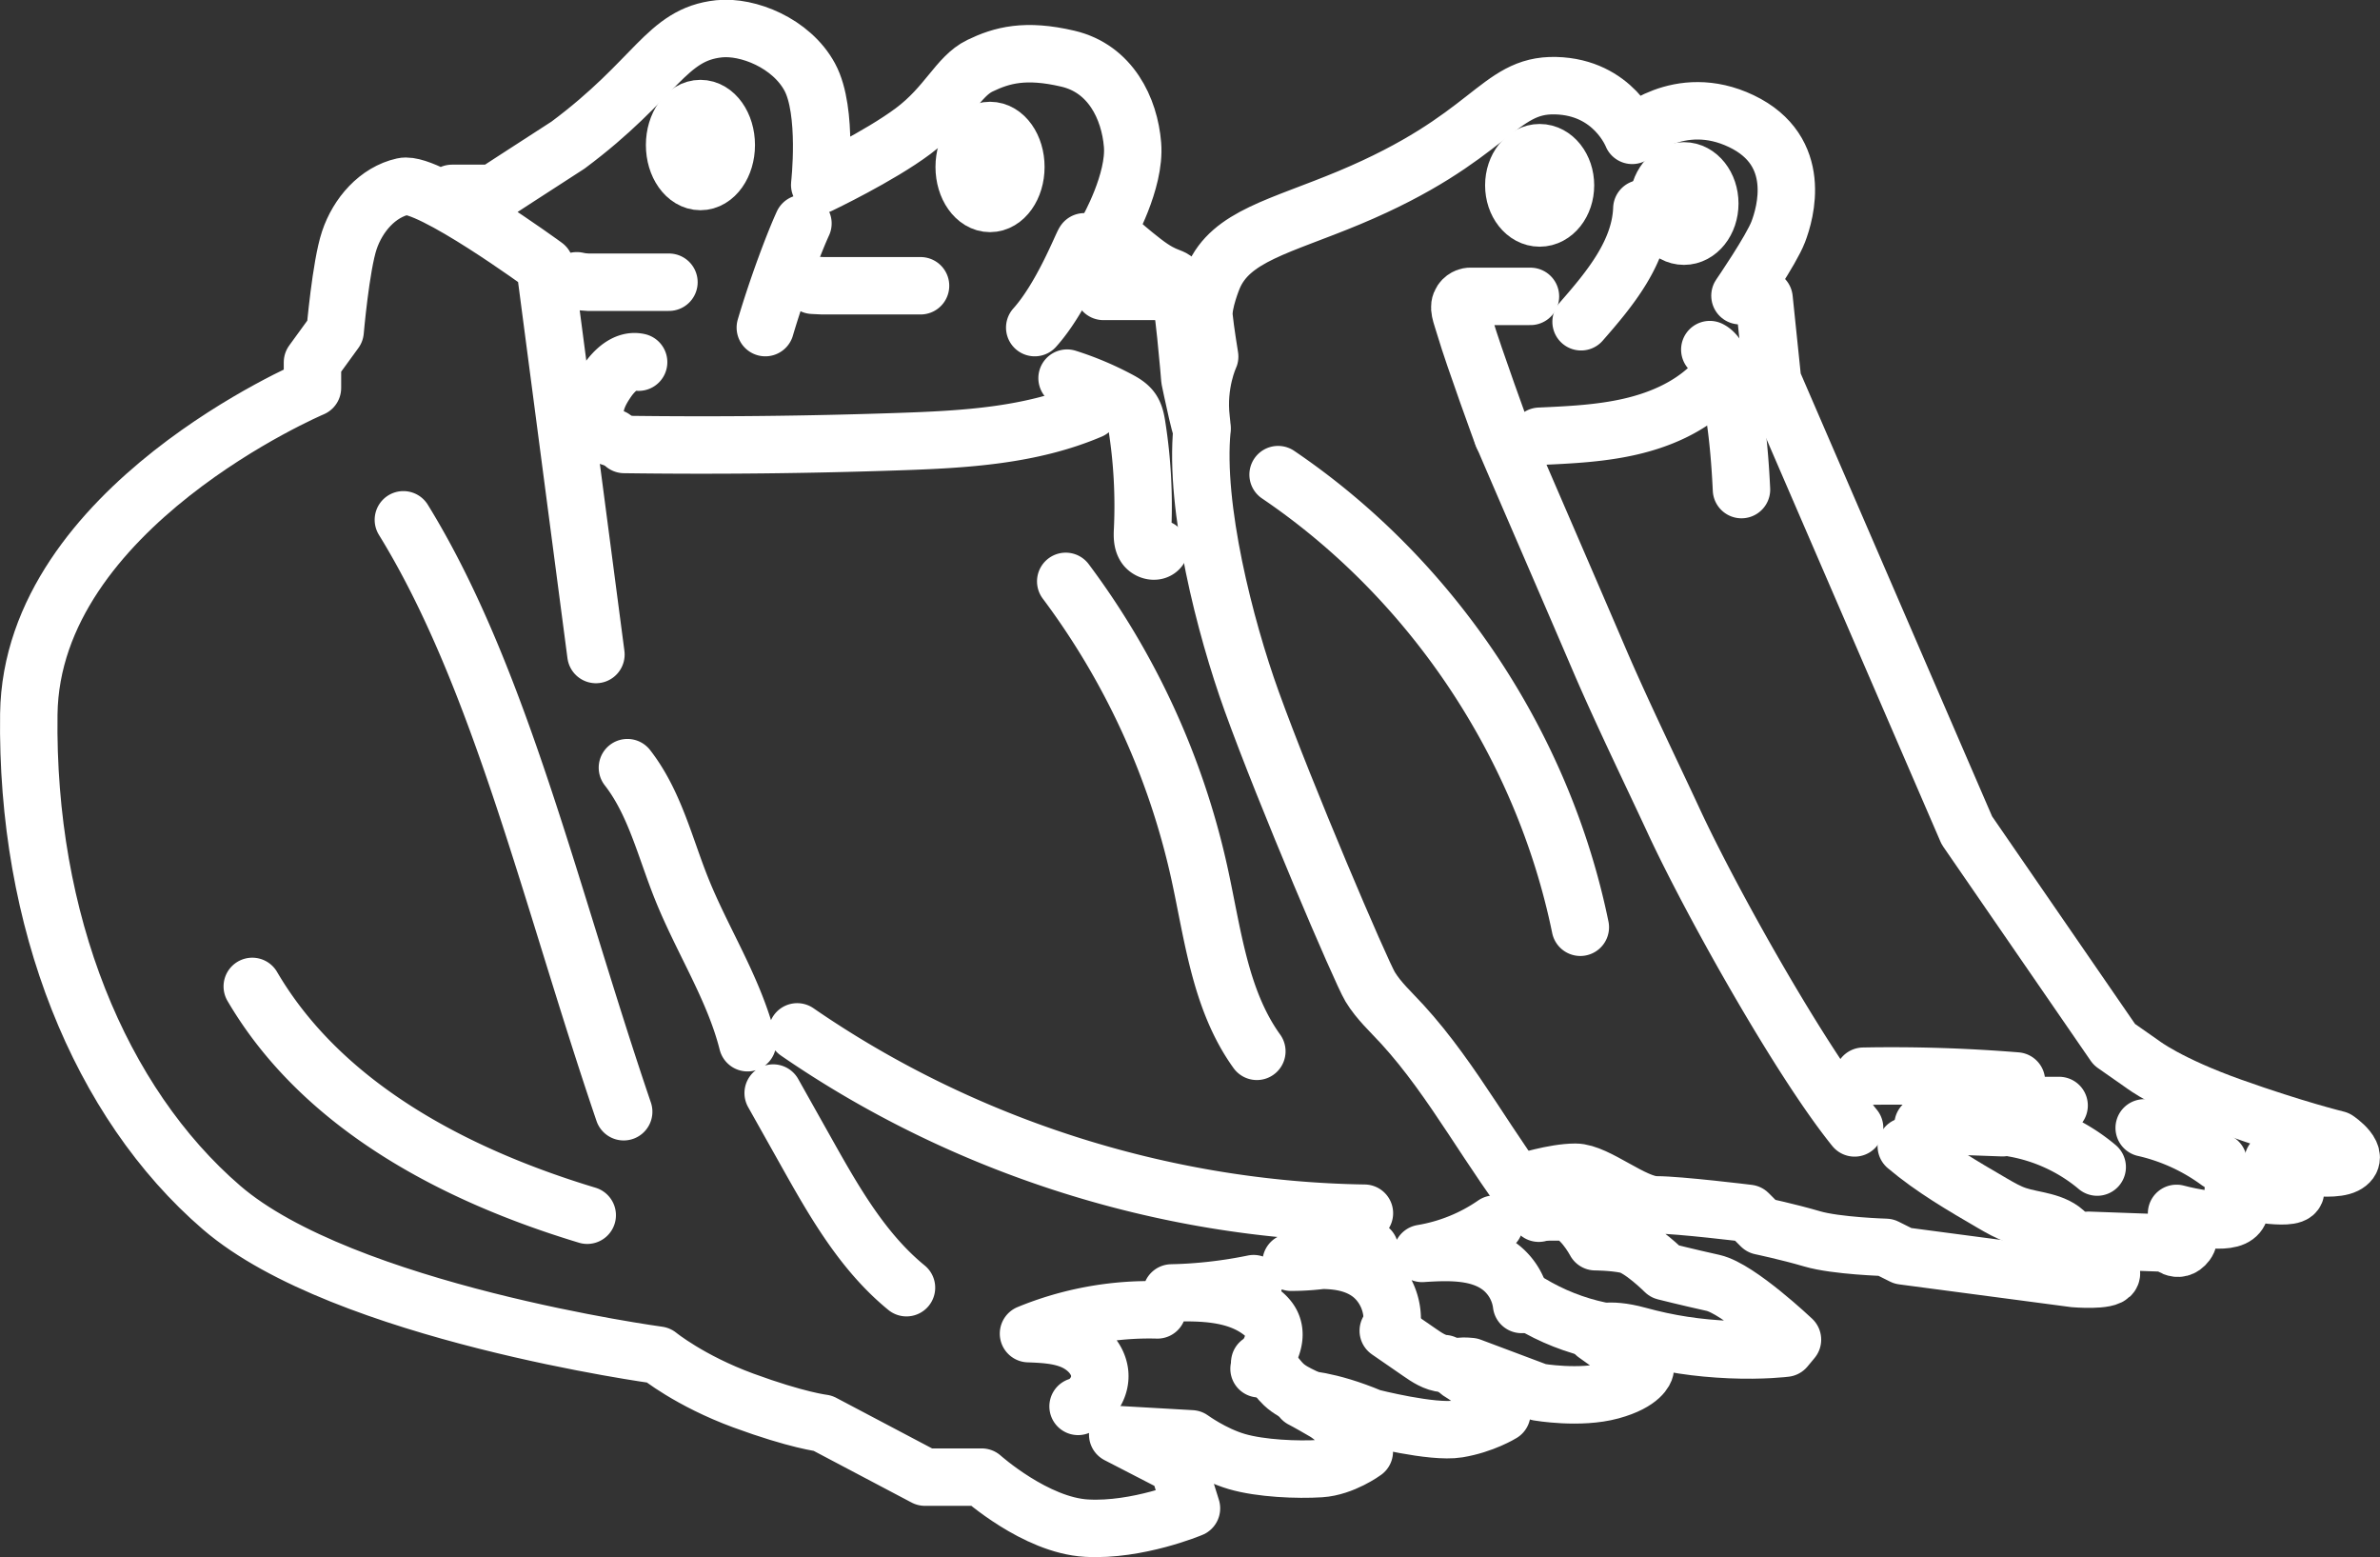 <svg xmlns="http://www.w3.org/2000/svg" id="Layer_2" data-name="Layer 2" viewBox="0 0 248.69 162.65"><rect x="0" y="0" width="248.69" height="162.65" fill="#333333" stroke="none"/><defs><style>.cls-1{fill:none;stroke:#fff;stroke-linecap:round;stroke-linejoin:round;stroke-width:6px}</style></defs><g id="_Ñëîé_2" data-name="Ñëîé 2"><path d="m62.27 68.37-5.33-40.59s-12.15-8.89-14.81-8.3c-2.67.59-4.74 2.96-5.63 5.63s-1.48 9.48-1.48 9.48l-2.37 3.26v2.67S3.3 52.96 3.01 74.59c-.3 21.63 7.41 40.59 20.15 51.56 12.74 10.96 45.63 15.41 45.63 15.41s3.26 2.67 8.89 4.74 8.3 2.37 8.3 2.37l10.67 5.63h5.93s5.63 5.04 10.96 5.33c5.33.3 10.96-2.07 10.96-2.07l-1.39-4.44-6.32-3.26 7.7.44s2.22 1.63 4.74 2.37 6.37.89 8.74.74 4.59-1.78 4.59-1.78-2.37-3.11-4.15-4.15-2.37-1.33-2.37-1.33 2.67 0 7.26 1.93c0 0 6.37 1.63 9.04 1.19s4.59-1.63 4.59-1.63-2.37-3.11-4.15-4.15.89-.74.89-.74l7.11 2.67s4.3.74 7.56-.15 3.56-2.22 3.56-2.22l-5.19-3.7s1.19-.74 4.44.15 6.22 1.33 9.63 1.48 5.78-.15 5.78-.15l.74-.89s-5.63-5.33-8.3-5.93c-2.67-.59-5.04-1.19-5.04-1.19s-2.52-2.52-4-2.81c-1.48-.3-3.26-.3-3.26-.3s-1.63-3.11-3.41-3.11h-1.78l-2.37-3.11s3.26-1.04 5.48-1.04 6.07 3.41 8.44 3.41 9.63.89 9.63.89l1.33 1.33s2.81.59 5.33 1.33 7.7.89 7.7.89l1.78.89 17.93 2.37s3.56.3 3.85-.44c.3-.74-2.37-3.56-2.37-3.56l8.3.3s1.04 1.19 1.93 0-1.04-3.11-1.04-3.11 4.3 1.19 5.93.44 0-2.96 0-2.96 5.48 1.19 6.37.44c.89-.74-2.22-3.41-2.22-3.41s5.78 1.33 7.56.44-.89-2.67-.89-2.67-4.3-1.04-10.96-3.41c-6.67-2.37-9.33-4.44-9.33-4.44l-2.96-2.07-15.41-22.37-20.3-46.96-.89-8.59-2.52-.3s3.26-4.74 4-6.67 2.67-8.44-3.85-11.56-11.41 1.48-11.41 1.48-1.93-5.04-8-5.19-6.67 5.48-21.56 11.7c-7.23 3.02-12.37 4-14.21 8.3 0 0-1.12 2.66-.97 4.15.15 1.48.59 4.15.59 4.15s-1.33 2.81-.89 6.52c.44 3.7-1.18-4.15-1.18-4.15s-.71-8.85-1.25-9.93-.98-.3-3.65-2.37-3.7-3.26-3.7-3.26 2.92-5.11 2.61-8.93-2.31-7.96-6.76-9c-4.44-1.04-6.89-.37-9.19.74s-3.41 4.15-6.96 6.81c-3.56 2.67-9.78 5.63-9.78 5.63s.89-7.7-1.04-11.26-6.48-5.36-9.48-5.04c-5.56.59-6.52 5.26-15.78 12.15-4.59 2.96-7.78 5.04-7.78 5.04h-4.34" class="cls-1"/><path d="M112.65 146.91c1.44-.46 2.44-2.03 2.25-3.53-.19-1.53-1.46-2.76-2.88-3.35s-3.01-.66-4.55-.72c4.25-1.75 8.87-2.6 13.47-2.48m10.62 6.15c1-1.39 2.04-3.15 1.31-4.69-.26-.55-.72-.98-1.21-1.34-2.58-1.9-6.03-1.99-9.24-1.89 2.88-.06 5.75-.39 8.57-.97m14.38 4.77c.44-2.19-.52-4.6-2.34-5.9-2.28-1.62-5.34-1.4-8.12-1.11 2.79 0 5.58-.46 8.22-1.35m15.86 5.76a5.88 5.88 0 0 0-2.07-3.78c-2.24-1.83-5.43-1.74-8.32-1.55 2.71-.45 5.31-1.5 7.56-3.06M83.3 107.79c17.33 11.94 38.23 18.62 59.27 18.94m14.42-81.34c.01.12 6.7 15.52 10.13 23.53 2.34 5.46 5.64 12.24 7.78 16.86 3.84 8.28 13.15 24.94 18.89 32.04m.92-5.4c5.33-.1 10.67.07 15.99.5m-9.76 4.58 8.3.3m-2.38-2.32h8.3m-4.74 2.37c3.2.56 6.24 1.97 8.72 4.06m4.91-4.09c2.78.63 5.44 1.84 7.74 3.53M65.56 80.19c2.85 3.66 3.93 8.34 5.66 12.64 2.17 5.42 5.46 10.42 6.89 16.09m2.68 5.26 3.46 6.16c2.89 5.15 5.89 10.43 10.47 14.17m-33.36-7.57c-13.85-4.18-27.69-11.42-35-23.9M42.15 54.3c10.15 16.47 15.42 39.51 23.02 61.83m1.56-78.3c-1.33-.3-2.54.85-3.31 1.98-.67.98-1.25 2.08-1.25 3.26s.73 2.44 1.89 2.67m47.44-6.24c1.84.58 3.62 1.33 5.32 2.23.55.29 1.11.61 1.46 1.13.31.47.42 1.04.51 1.6.57 3.6.77 7.25.6 10.89-.03.59-.05 1.22.26 1.71s1.12.71 1.48.25m57.53-20.79c1.32.65 2.83 4.48 3.31 14.62m-16.76-17.53c3.01-3.43 6.18-7.26 6.35-11.82M79.97 34.22c1.33-4.48 3.05-8.96 3.93-10.88m24.22 10.88c2.82-3.14 4.9-8.56 5.19-8.96" class="cls-1"/><path d="M65.23 46.43c9.59.13 19.18.03 28.76-.3 6.78-.23 13.71-.62 19.95-3.28m46.94 2.72c3.15-.14 6.33-.29 9.41-.99s6.09-1.99 8.38-4.17m-67.31 20.32a79.35 79.35 0 0 1 13.94 30.35c1.43 6.46 2.16 13.37 6.03 18.74m2.22-60.24c16.09 10.9 27.67 28.24 31.58 47.28" class="cls-1"/><ellipse cx="73.19" cy="15.15" class="cls-1" rx="2.7" ry="3.81"/><ellipse cx="103.45" cy="17.44" class="cls-1" rx="2.7" ry="3.81"/><ellipse cx="175.96" cy="21.26" class="cls-1" rx="2.7" ry="3.41"/><ellipse cx="160.88" cy="19.36" class="cls-1" rx="2.7" ry="3.41"/><path d="M60.27 29.33c.39.09.79.14 1.18.15h8.45m15.03.32c.35.02.69.03 1.04.05h10.22m19.11.59h7.94m33.77 15.07s-3.02-8.24-3.92-11.29c-.46-1.56-.79-2.12-.35-2.78.3-.44.8-.48.8-.48h6.38M125.6 44.83c-.8 8.16 2.4 20.68 5.18 28.39 3.54 9.82 11.4 28.21 12.39 29.86.89 1.47 2.19 2.64 3.35 3.91 5.46 5.96 9.21 13.44 14.27 19.74m38.4-7c2.75 2.32 5.89 4.15 9 5.96.81.47 1.64.95 2.53 1.25 1.8.61 3.99.57 5.26 1.99m-70.92 10.08 3.26 2.25c.79.55 1.63 1.11 2.58 1.18m9-6.3c2.23 1.34 4.68 2.31 7.23 2.85m-35.5 3.35c.45.21.86.49 1.21.84.46.45.82 1 1.29 1.44.6.57 1.36.94 2.11 1.3" class="cls-1"/></g></svg>